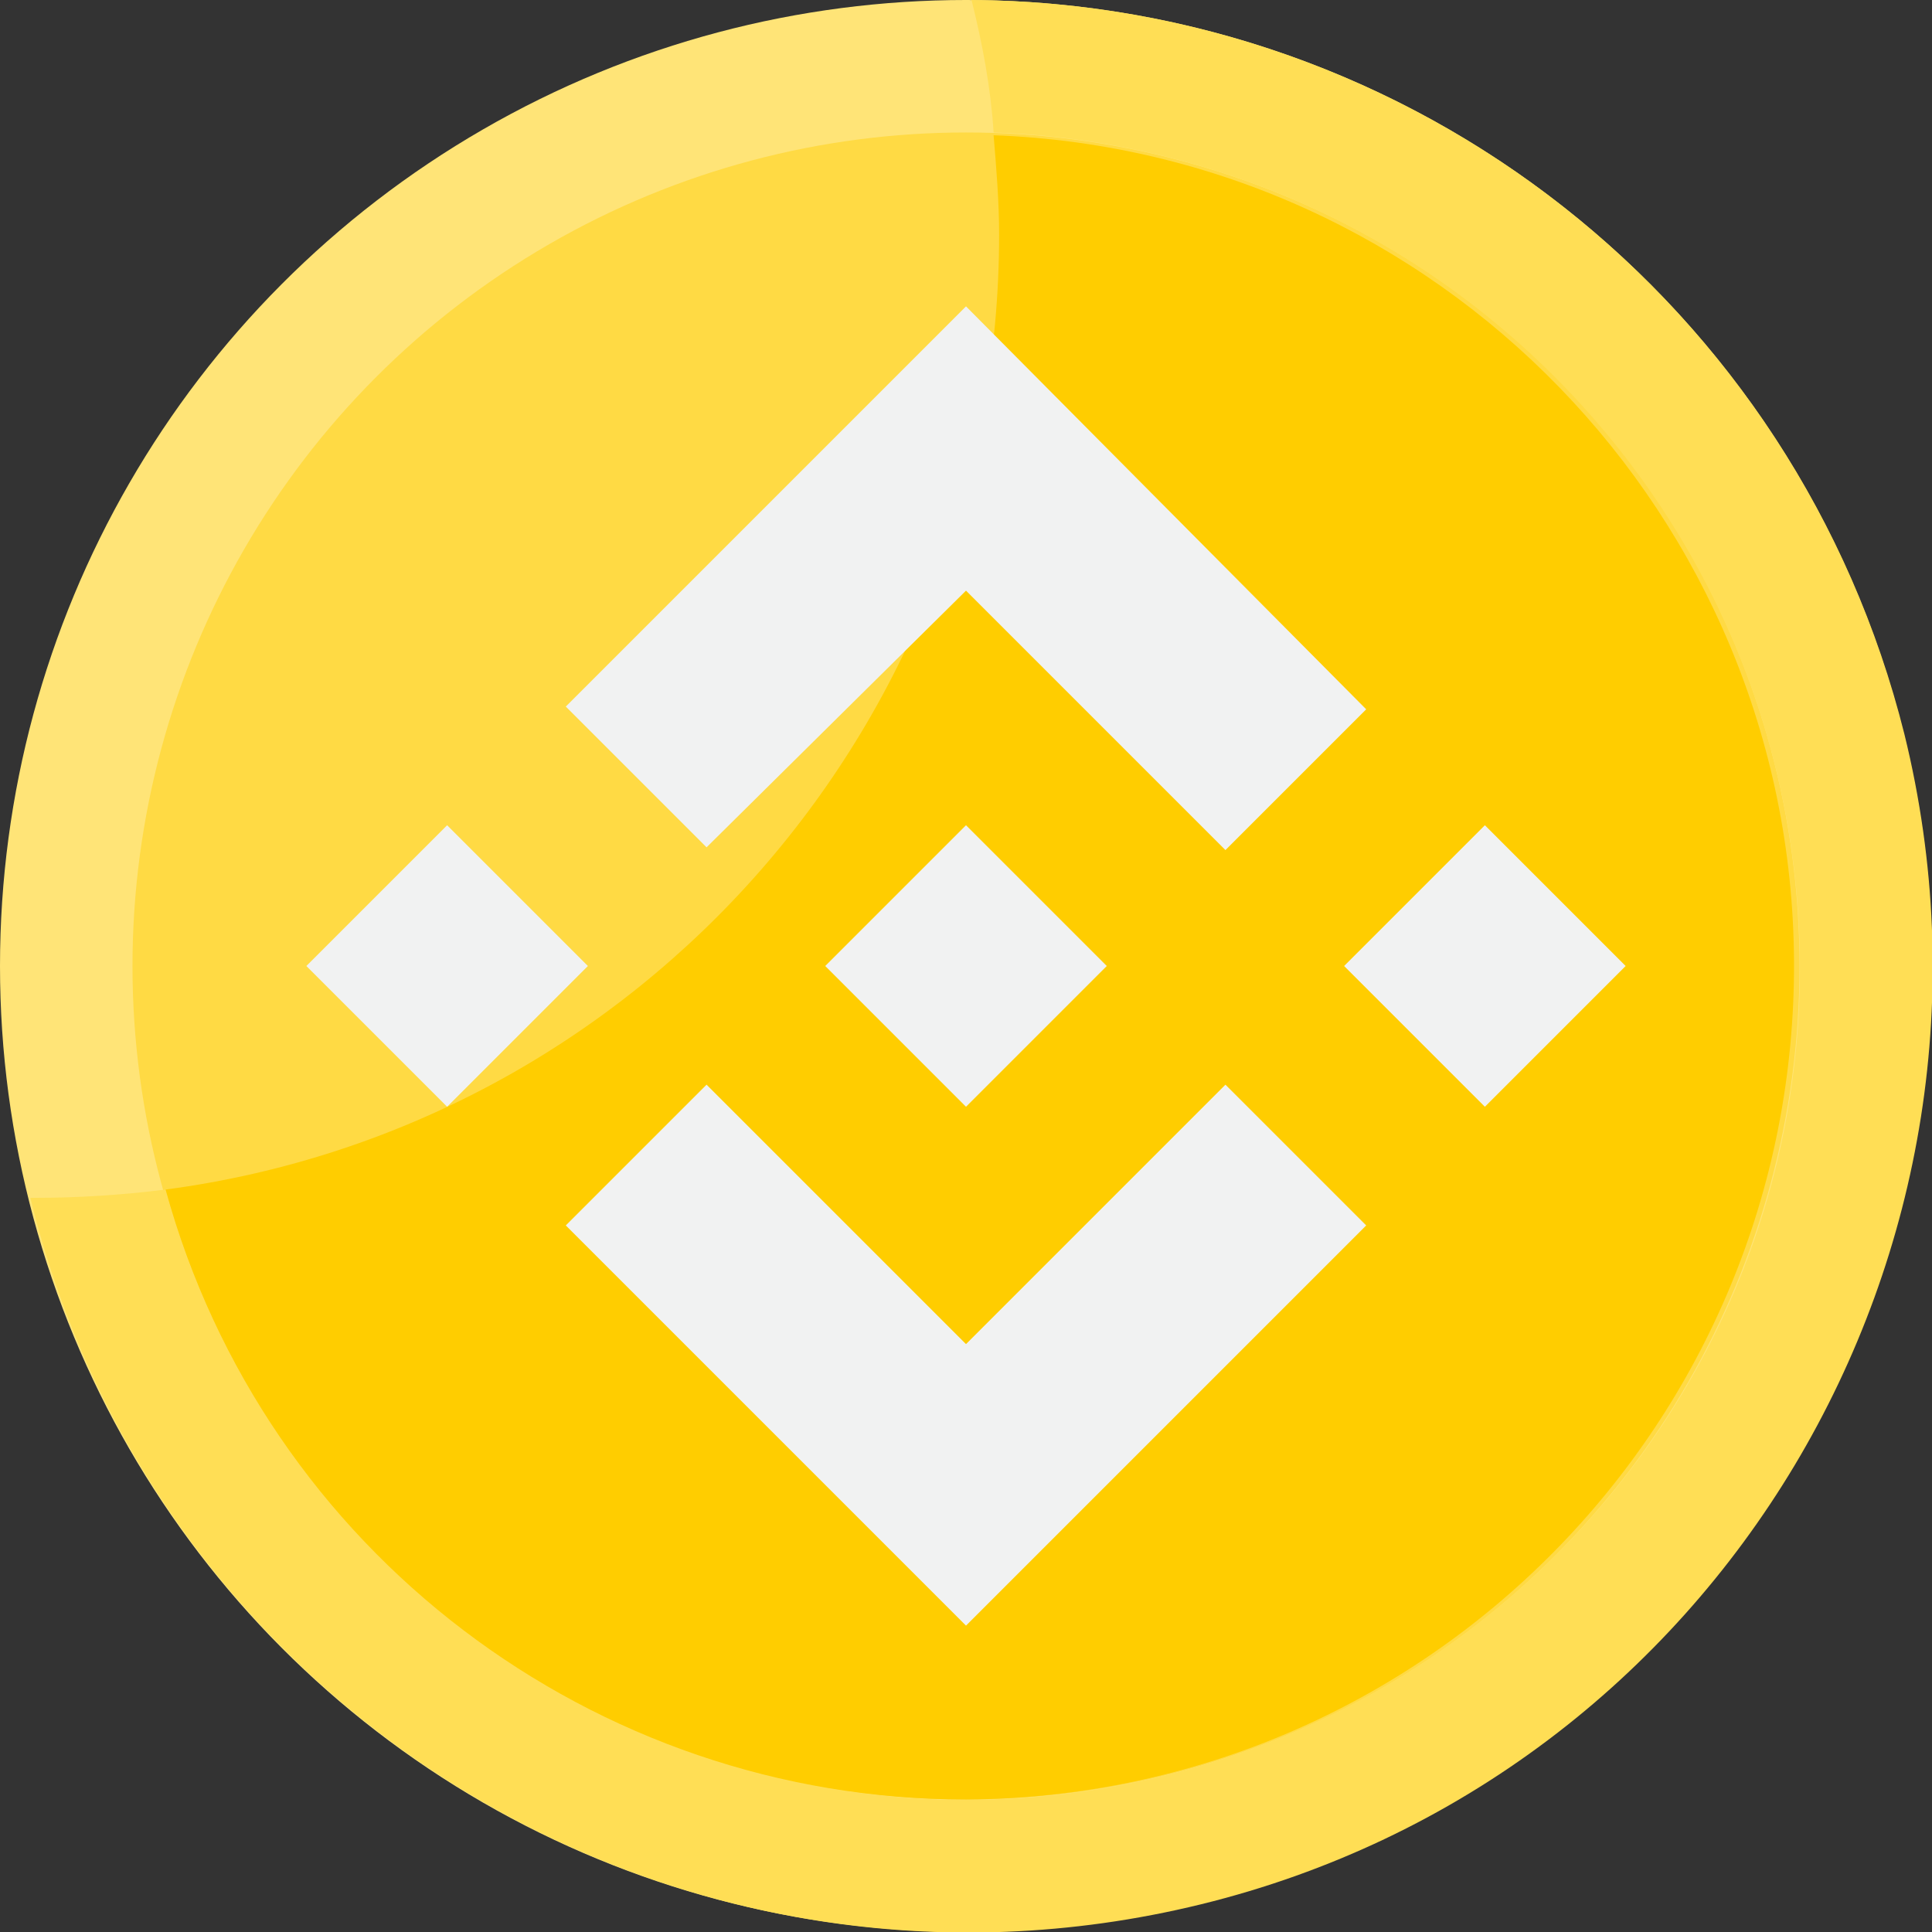 <?xml version="1.0" encoding="utf-8"?>
<!-- Generator: Adobe Illustrator 26.5.0, SVG Export Plug-In . SVG Version: 6.00 Build 0)  -->
<svg version="1.1" id="Layer_1" xmlns="http://www.w3.org/2000/svg" xmlns:xlink="http://www.w3.org/1999/xlink" x="0px" y="0px"
	 width="70px" height="70px" viewBox="0 0 70 70" style="enable-background:new 0 0 70 70;" xml:space="preserve">
<rect x="0" y="0" width="70" height="70" fill="#333333" stroke="none"/>
<style type="text/css">
	.st0{fill:#FFE477;}
	.st1{fill:#FFDA44;}
	.st2{fill:#FFDE55;}
	.st3{fill:#FFCD00;}
	.st4{fill:#F1F2F2;}
</style>
<g id="Layer_50">
	<circle class="st0" cx="35" cy="35" r="35"/>
	<circle class="st1" cx="35" cy="35" r="30.2"/>
	<path class="st2" d="M35.2,0c0.4,1.6,0.7,3.2,0.8,4.8C52.7,5.4,65.7,19.4,65.2,36S50.7,65.7,34,65.2C20.9,64.7,9.5,55.8,6,43.1
		c-1.6,0.2-3.2,0.3-4.7,0.3c-0.1,0-0.1,0-0.2,0C5.7,62.2,24.7,73.6,43.5,69S73.6,45.3,69,26.6C65.1,11,51.2,0.1,35.2,0z"/>
	<path class="st3" d="M35,65.2c16.7-0.1,30.1-13.7,30-30.4C64.9,18.7,52.1,5.5,36,4.9c0.1,1.2,0.2,2.4,0.2,3.6
		C36.2,26,23.3,40.8,6,43.1C9.6,56.2,21.5,65.2,35,65.2z"/>
	<g>
		<path class="st4" d="M35,21.4l9.4,9.4l5.1-5.1L35,11.1L20.5,25.6l5.1,5.1L35,21.4z"/>
		<path class="st4" d="M35,48.7l-9.4-9.4l-5.1,5.1L35,58.9l14.5-14.5l-5.1-5.1L35,48.7z"/>
		<path class="st4" d="M29.9,35l5.1-5.1l5.1,5.1L35,40.1L29.9,35z"/>
		<path class="st4" d="M48.7,35l5.1-5.1l5.1,5.1l-5.1,5.1L48.7,35z"/>
		<path class="st4" d="M11.1,35l5.1-5.1l5.1,5.1l-5.1,5.1L11.1,35z"/>
	</g>
</g>
</svg>
